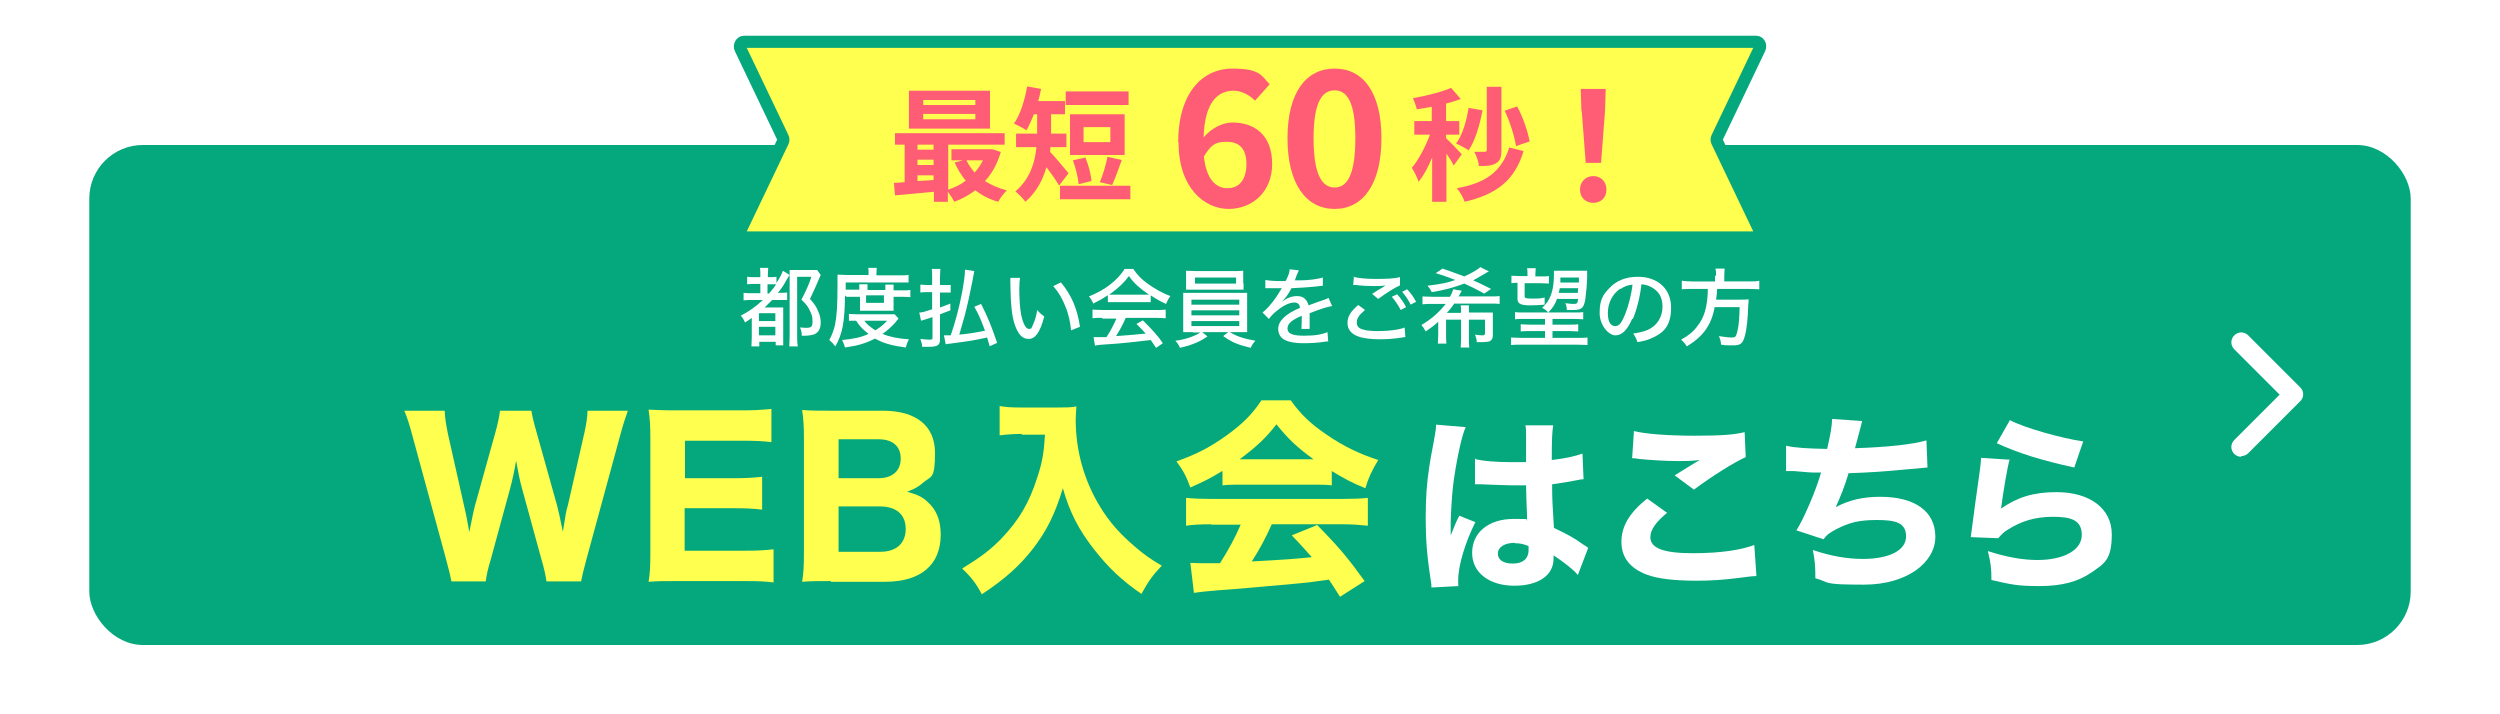 <?xml version="1.0" encoding="UTF-8"?>
<svg id="_レイヤー_2" data-name="レイヤー 2" xmlns="http://www.w3.org/2000/svg" xmlns:xlink="http://www.w3.org/1999/xlink" viewBox="0 0 700 200">
  <defs>
    <style>
      .cls-1 {
        fill: none;
      }

      .cls-2 {
        fill: #fff;
      }

      .cls-3, .cls-4 {
        fill: #ffff50;
      }

      .cls-5 {
        fill: #ff5c76;
      }

      .cls-6 {
        filter: url(#drop-shadow-3);
      }

      .cls-7 {
        fill: #05a87c;
        filter: url(#drop-shadow-1);
      }

      .cls-4 {
        stroke: #05a87c;
        stroke-miterlimit: 10;
        stroke-width: 3.4px;
      }
    </style>
    <filter id="drop-shadow-1" filterUnits="userSpaceOnUse">
      <feOffset dx="0" dy="0"/>
      <feGaussianBlur result="blur" stdDeviation="5"/>
      <feFlood flood-color="#000" flood-opacity=".3"/>
      <feComposite in2="blur" operator="in"/>
      <feComposite in="SourceGraphic"/>
    </filter>
    <filter id="drop-shadow-3" filterUnits="userSpaceOnUse">
      <feOffset dx="2.2" dy="2.2"/>
      <feGaussianBlur result="blur-2" stdDeviation="0"/>
      <feFlood flood-color="#05a87c" flood-opacity="1"/>
      <feComposite in2="blur-2" operator="in"/>
      <feComposite in="SourceGraphic"/>
    </filter>
  </defs>
  <g id="_レイヤー_1-2" data-name="レイヤー 1">
    <g>
      <g>
        <rect class="cls-7" x="25" y="40.6" width="650" height="140" rx="15" ry="15"/>
        <path class="cls-2" d="m627.5,127.9c-.7,0-1.4-.3-1.9-.8-1.1-1.1-1.1-2.8,0-3.9l12.7-12.7-12.7-12.7c-1.1-1.1-1.1-2.8,0-3.9,1.1-1.1,2.8-1.1,3.9,0l14.6,14.6c.5.5.8,1.2.8,1.9s-.3,1.4-.8,1.9l-14.6,14.6c-.5.5-1.2.8-1.9.8Z"/>
        <g>
          <path class="cls-4" d="m492.7,64.6c.4.8-.2,1.9-1,1.9H208.3c-.9,0-1.4-1-1-1.9l11.9-24.9c.2-.4.2-.8,0-1.2l-11.9-24.9c-.4-.8.2-1.9,1-1.9h283.4c.9,0,1.4,1,1,1.9l-11.9,24.9c-.2.4-.2.8,0,1.2l11.9,24.9Z"/>
          <g>
            <path class="cls-5" d="m280.2,42.6c-.9,3.2-2.4,5.9-4.4,8.1,1.7,1.1,3.8,2,6.1,2.6-.8.8-1.9,2.2-2.4,3.2-2.5-.7-4.6-1.8-6.4-3.2-1.8,1.3-3.7,2.4-5.9,3.2-.4-.8-1.1-1.9-1.8-2.8v2.8h-3.9v-2.8c-4,.4-7.9.7-10.9,1l-.3-3.5c.9,0,1.9-.1,3-.2v-10.5h-2.7v-3.2h30.7v3.2h-15.8v12.6c1.8-.6,3.5-1.4,4.9-2.5-1.2-1.5-2.3-3.2-3.1-5.1l2.3-.6h-3.2v-3.1h11.4c0-.1,2.5.8,2.5.8Zm-3-6.6h-22.7v-10.6h22.7v10.6Zm-20.3,4.5v1.4h4.5v-1.4h-4.5Zm0,5.7h4.5v-1.5h-4.5v1.5Zm0,4.5c1.5-.1,3-.2,4.5-.3v-1.3h-4.5v1.7Zm16.2-22.7h-14.6v1.4h14.6v-1.4Zm0,3.9h-14.6v1.5h14.6v-1.5Zm-2.5,13c.6,1.2,1.4,2.4,2.3,3.4.9-1,1.7-2.1,2.3-3.4h-4.7Z"/>
            <path class="cls-5" d="m296.5,51.9c-.8-1.4-2.2-3.4-3.5-5.1-1,3.6-2.8,7-5.9,9.7-.6-.9-2.1-2.4-2.8-2.9,4.1-3.5,5.5-8.1,5.9-12.4h-5.7v-3.8h5.9v-5.4h-.9c-.7,1.7-1.4,3.3-2.1,4.5-.8-.6-2.6-1.5-3.5-1.9,1.8-2.5,3-6.5,3.7-10.4l3.9.7c-.2,1.1-.5,2.3-.8,3.4h7.5v3.7h-3.9v5.4h4.3v3.8h-4.5c0,.4,0,.9-.1,1.3,1.4,1.4,4.4,5.1,5.2,6l-2.6,3.4Zm20,.1v3.8h-19.7v-3.8h19.7Zm-.5-22.6h-17.6v-3.8h17.6v3.8Zm-1.1,14h-15.3v-11.4h15.3v11.4Zm-12.9,8.2c-.1-1.8-.8-4.6-1.6-6.7l3.5-.8c.9,2.1,1.6,4.8,1.7,6.6l-3.7.9Zm8.9-16h-7.5v4.2h7.5v-4.2Zm-2.9,15.3c.8-1.9,1.7-4.9,2.1-7l4,.9c-.9,2.5-1.9,5.3-2.7,7l-3.5-.8Z"/>
            <path class="cls-5" d="m329.9,39.9c0-14.4,7.2-20.7,15.1-20.7s8.2,2,10.5,4.4l-4.1,4.6c-1.4-1.5-3.7-2.8-6-2.8-4.5,0-8.1,3.3-8.4,13.1,2.2-2.7,5.5-4.2,8-4.2,6.5,0,11.2,3.7,11.2,11.6s-5.6,12.6-12.2,12.6-14-5.7-14-18.6Zm7.2,4c.7,6.4,3.4,8.8,6.6,8.8s5.3-2.3,5.3-6.8-2.2-6.2-5.6-6.2-4.4,1.1-6.3,4.1Z"/>
            <path class="cls-5" d="m360.5,38.7c0-12.8,5.2-19.5,13.2-19.5s13.1,6.7,13.1,19.5-5.1,19.8-13.1,19.8-13.2-7-13.2-19.8Zm19,0c0-10.5-2.5-13.4-5.8-13.4s-5.9,2.9-5.9,13.4,2.5,13.8,5.9,13.8,5.8-3.3,5.8-13.8Z"/>
            <path class="cls-5" d="m407.1,46.5c-.4-.9-1.2-2.2-2.1-3.5v13.5h-4v-12.4c-1.1,2.7-2.4,5.1-3.8,6.8-.4-1.2-1.2-2.9-1.9-3.9,1.9-2.2,3.8-5.9,5.1-9.3h-4.4v-3.8h4.9v-4c-1.5.3-2.9.5-4.2.7-.2-.9-.7-2.3-1.1-3.1,3.8-.7,8-1.7,10.7-2.9l2.7,3.1c-1.2.5-2.6.9-4.1,1.3v4.9h3.7v3.8h-3.7v1c.9.8,3.8,3.8,4.4,4.5l-2.3,3.2Zm8-15.6c-.8,4.3-2.1,8.6-3.9,11.2-.8-.6-2.5-1.5-3.5-1.9,1.8-2.4,2.9-6.2,3.5-10l3.9.7Zm11.5,11.4c-2.5,8.3-7.6,12.1-16.5,14.2-.4-1.2-1.3-2.8-2.2-3.8,7.9-1.4,12.5-4.5,14.7-11.4l4,1Zm-6.2-.3c0,1.9-.3,3-1.5,3.7-1.1.7-2.6.8-4.8.8-.1-1.2-.7-2.9-1.3-4,1.2,0,2.5,0,2.9,0s.6-.1.6-.5v-17.7h4.1v17.7Zm4.1-1c-.4-2.7-1.7-6.9-3.2-10l3.5-1.2c1.7,3.1,3,7.1,3.5,9.8l-3.8,1.3Z"/>
            <path class="cls-5" d="m442.4,53.1c0-2.2,1.6-3.8,3.7-3.8s3.7,1.5,3.7,3.8-1.6,3.7-3.7,3.7-3.7-1.5-3.7-3.7Zm.4-21.9l-.2-6.3h7l-.2,6.3-1.1,14.4h-4.3l-1.1-14.4Z"/>
          </g>
        </g>
        <g>
          <g class="cls-6">
            <path class="cls-3" d="m150.8,160.5c-.2-1.6-.8-4.1-1.4-6.1l-5.4-19.7c-.6-2.1-1.2-5.1-1.7-7.9-.4,2.6-1,5.3-1.7,7.9l-5.4,19.8c-.8,2.6-1.2,4.5-1.4,6.1h-9.6c-.3-1.6-.4-2-1.5-6.2l-9.4-34.5c-.9-3.4-1.6-5.5-2.3-7.1h11.3c.1,2.2.4,3.8.9,6.4l4.6,20.5c.4,1.6,1.1,5.2,1.4,7.1,1-5,1.2-5.9,1.5-7.1l5.8-20.8c.7-2.5,1.1-4.5,1.3-6.1h8.8c.2,1.5.7,3.5,1.4,5.9l5.8,20.7c.4,1.5.9,3.9,1.6,7.3.7-4.5.9-5.8,1.4-7.4l4.6-20.2c.5-2.2.9-4.6.9-6.3h11.3c-.6,1.7-1.4,4-2.2,7.1l-9.4,34.5c-.8,2.9-1.3,5.1-1.5,6.2h-9.7Z"/>
            <path class="cls-3" d="m214.5,160.9c-2.2-.3-4.4-.4-8.2-.4h-18.8c-4,0-5.6,0-8.1.2.4-2.4.5-4.4.5-8.2v-31.9c0-3.4-.1-5.3-.5-8.1,2.4.1,3.9.2,8,.2h18.2c3.2,0,5.2-.1,8.2-.4v9.3c-2.5-.3-4.5-.4-8.2-.4h-16v10.5h13.4c3.3,0,5.5-.1,8.2-.4v9.2c-2.5-.3-4.4-.4-8.2-.4h-13.5v11.9h16.8c3.6,0,5.5-.1,8.1-.4v9.3Z"/>
            <path class="cls-3" d="m230.5,160.5c-3.9,0-5.6,0-8.1.2.4-2.6.5-4.3.5-8.3v-31.9c0-2.9-.1-5.3-.5-7.9,2.9.2,3.6.2,8,.2h14.6c9.3,0,14.6,4.2,14.6,11.8s-1.1,6.4-3.4,8.4c-1.2,1.1-2.2,1.6-4.4,2.5,2.7.7,4.2,1.4,5.7,2.8,2.5,2.2,3.7,5.2,3.7,9.2,0,8.5-5.6,13.2-15.6,13.2h-15.2Zm13.3-28.8c3.9,0,6.2-2.1,6.2-5.5s-2.2-5.4-6.2-5.4h-11.2v10.9h11.2Zm-11.2,20.6h11.7c4.5,0,7.1-2.4,7.1-6.4s-2.6-6.3-7.2-6.3h-11.6v12.7Z"/>
            <path class="cls-3" d="m283.9,119.3c-1.8,0-3.9.1-6.2.4v-8.2c1.9.3,3.1.4,6.1.4h10.1c2.3,0,3.8,0,5.3-.3-.1,1.5-.2,2.5-.2,3.7,0,8.8,2.4,17.2,6.9,24.5,2.5,4.1,5.4,7.4,9.6,11,2.7,2.3,4.2,3.4,7.6,5.4-2.5,2.6-3.8,4.4-5.7,7.9-5.5-3.8-9.2-7.3-13.2-12.4-4.4-5.6-6.9-10.5-8.8-17.2-2.2,7.3-4.6,12.1-8.5,17.1-3.6,4.6-7.9,8.5-14.2,12.6-1.5-2.9-3.1-5-5.5-7.2,5.5-3.4,7.8-5.2,10.8-8.2,5.1-5.3,8-10.2,10.3-17.5,1.3-4,1.8-6.6,2.1-11.8h-6.5Z"/>
            <path class="cls-3" d="m340,129.7c-3.4,2.1-5.1,2.9-8.9,4.6-1.2-3.3-2.1-4.9-3.9-7.3,5.8-2.1,9.5-4,14.2-7.4,4.3-3.1,7.1-5.9,9.6-9.7h8.2c3,4.1,5.4,6.4,9.9,9.5,4.9,3.4,9.4,5.5,14.6,7.2-1.8,3-2.7,4.9-3.6,7.9-3.5-1.4-5.6-2.5-9.4-4.8v4c-1.6-.2-3.2-.2-5.5-.2h-19.9c-1.8,0-3.6,0-5.2.2v-3.9Zm-3.1,14.9c-2.9,0-5.1.1-7,.4v-7.8c2,.2,4.4.3,7,.3h36.9c2.8,0,5.1-.1,7-.3v7.8c-1.9-.2-4.1-.4-7-.4h-19.9c-1.6,3.6-3.5,7.2-5.6,10.4q11.8-.6,16.8-1.2c-1.9-2.1-2.8-3.2-5.6-6.1l7.1-2.9c6.1,6.2,8.6,9.2,13.3,15.7l-6.9,4.4c-1.6-2.6-2.2-3.4-3.1-4.8-5.6.8-5.8.8-9,1.1-2.9.3-20.1,1.8-22.3,1.9-2.7.2-5.1.5-6.5.7l-1-8.4c1.8.1,2.6.1,4.1.1s2,0,4.2,0c2.3-3.6,4.3-7.3,5.8-10.8h-8.2Zm28.7-18.2c-4.6-3.3-7.2-5.8-10.4-9.8-2.9,3.8-5.5,6.2-10.3,9.8h20.8Z"/>
            <path class="cls-2" d="m408.2,117.4c-1.1,2.2-2.7,9.8-3.5,16.1-.4,3.4-.6,7.2-.7,10.2,0,1.1,0,3.1,0,4,1.2-2.9,1.5-3.8,2.4-5.5l4.5,1.8c-2.8,5.6-4.8,12.1-4.8,16.2s0,.7.1,1.7l-7.6.4c0-.7,0-1-.2-2.1-1.1-7.1-1.4-11.7-1.4-17.4s.3-9.7,1-14.3q.2-1.6,1.3-7.3c.4-2.2.6-3.3.6-4.5l8.3.7Zm2.8,9c2.3.5,5.6.8,9.9.8s2.4,0,4.2,0q0-3.9,0-7.5c0-1,0-2.1-.2-2.8h7.8c-.3,1.8-.4,3.9-.4,9.7,3.5-.4,6.4-1,8.6-1.8l.3,7.2c-.6,0-.7,0-2.1.3-1.9.4-3.9.7-6.7,1.1,0,4.3.1,5.5.5,12.2,3.9,1.9,5.5,2.7,8.1,4.6.8.5,1,.6,1.5,1l-2.9,7.6c-1.2-1.5-3.8-3.5-6.8-5.5,0,.5,0,.6,0,.9,0,4.7-4.2,7.6-11,7.6s-11.8-3.5-11.8-9.2,4.6-9.5,11.6-9.5,2.3.1,3.8.4c0-1.8-.2-4.2-.3-9.8-1.5,0-2.4,0-3.6,0-1.9,0-6.6-.2-8.9-.3q-.8,0-1.5,0c0,0-.2,0-.3,0v-7.3Zm10.9,23.4c-2.8,0-4.7,1.2-4.7,3s1.6,2.8,4.2,2.8,4.4-1.2,4.4-3.8,0-1.1,0-1.1c-1.5-.6-2.4-.8-3.9-.8Z"/>
            <path class="cls-2" d="m464.7,141.3c-3.2,2.6-4.8,4.8-4.8,6.9,0,3.1,3.7,4.5,11.9,4.5s13.7-1,17.2-2.3l.6,8.7q-1.3,0-4.8.5c-4.7.6-8.1.8-12,.8-6.4,0-11-.6-13.9-1.7-4.8-1.8-7.1-4.9-7.1-9.2s2.2-8.1,7.2-12.1l5.6,4Zm-9.4-22.8c3.2.8,9.4,1.3,17.1,1.3s11-.3,13.9-1l.3,7c-3.2,1.4-9.4,5.3-14.5,9.1l-5.4-4c1.9-1.2,5.5-3.4,7-4.3-2.5.3-3.7.3-6,.3-3.6,0-8-.3-11-.6-1.1-.2-1.2-.2-1.9-.2l.5-7.6Z"/>
            <path class="cls-2" d="m497.9,122.6c2.4.6,6.2.8,11.5.9,1-4.3,1.3-6.2,1.4-8.4l8.4.6c-.1.4-.7,2.9-2,7.6,9.3-.3,16.4-1.1,20-2.2l.3,7.6q-1.5.1-6.7.6c-5.2.5-9.4.8-15.4,1-1,3.4-2.3,6.7-3.6,9.5,3.8-2,7.6-2.9,12.5-2.9,9.7,0,15.4,4.1,15.4,11.2s-7.8,13.4-20,13.4-9.3-.6-13.6-1.8c0-3.4-.1-4.7-.7-7.9,5,1.7,9.6,2.5,14,2.5,7.4,0,12.1-2.4,12.1-6.3s-3-4.6-8.2-4.6-7.8.8-11.2,2.5c-1.9,1-2.8,1.6-3.7,2.9l-7.6-2.5c2-3.1,5.5-11.2,6.9-16.2h-2.3c-.5,0-.8,0-5.3-.4-.8,0-1.3,0-1.7,0h-.5v-7.3Z"/>
            <path class="cls-2" d="m560.5,126.4c-.6,2.1-1.8,9-2.4,13.8,4.6-3.2,9.1-4.6,15.5-4.6,9.4,0,15.5,4.6,15.5,11.8s-2.1,8.2-5.7,10.7c-3.8,2.6-8.3,3.8-14.5,3.8s-7.8-.4-13.5-1.7c0-3.4-.2-4.8-1-8.1,5.2,1.7,9.8,2.5,13.9,2.5,7.4,0,12.4-2.8,12.4-7s-3-5.1-8.1-5.1-9,1.3-12.6,3.6c-1.2.7-1.6,1.2-2.7,2.4l-7.7-.3c.1-.7.1-.7.2-1.4.5-3.9,1.4-10.6,2.4-17.6.2-1.3.2-2,.3-3.2l7.8.5Zm0-11c3.8,2.1,14.4,5.1,20.6,6l-2.5,7.3c-9.2-2-15.6-4-21.7-6.8l3.7-6.5Z"/>
          </g>
          <g>
            <path class="cls-2" d="m210.7,84c-1.2,0-1.8,0-2.5.1v-2.1c.7.1,1.3.1,2.5.1h2.2v-2.6h-1.5c-1,0-1.5,0-2.2.1v-2.1c.6.1,1.1.1,2.2.1h1.5v-.6c0-.8,0-1.4-.1-2h2.3c0,.5-.1,1.1-.1,2v.6h.6c.9,0,1.3,0,1.8-.1v1.9-.2c1.1-1.6,1.5-2.5,1.8-3.4l1.9,1.2q-.2.3-.6.9c-1.1,2-1.6,2.8-2.7,4.1,1.4,0,1.9,0,2.6-.1v2.1c-.6,0-1.2,0-2.3,0h-1.9c-.9.9-1.4,1.4-2.1,2.1h3.1c1,0,1.6,0,2.1,0,0,.7,0,1.1,0,2.5v5.6c0,1.2,0,1.8,0,2.5h-2.1v-1h-4.6v1.3h-2.2c0-.6.1-1.5.1-2.6v-5.4c-.8.6-1.1.8-1.9,1.3-.4-.9-.6-1.3-1.2-1.9,2.3-1.2,4.3-2.6,6.2-4.4h-2.9Zm1.8,5.9h4.6v-2.2h-4.6v2.2Zm0,4h4.6v-2.4h-4.6v2.4Zm2.9-11.8c.8-.9,1.5-1.8,1.9-2.5-.6,0-1,0-1.6,0h-.8v2.6h.4Zm14.4-5.1c-.2.5-.3.6-.4.9-.5,1.2-1.4,3.3-2.6,5.8,1.3,1.5,1.8,2.2,2.3,3.5.5,1.1.7,2.1.7,3.1,0,1.7-.6,2.8-1.8,3.3-.6.2-1.5.4-2.5.4s-.1,0-1,0c0-1.1-.2-1.5-.5-2.3.7,0,1.2.1,1.6.1,1.6,0,1.9-.3,1.9-1.8s-.2-1.8-.6-2.7c-.5-1.2-1-2-2.5-3.4,1.2-2.3,2.1-4.2,2.8-6.4h-4v16.2c0,1.2,0,2.4.2,3.3h-2.4c0-.6.1-1.6.1-3.3v-16c0-.8,0-1.4,0-2.1.6,0,1.1,0,2,0h3.8c1,0,1.5,0,1.9,0l1,1.4Z"/>
            <path class="cls-2" d="m236.6,82.7c-.1,7.7-.7,10.7-2.7,14.3-.6-.8-1-1.2-1.7-1.8.8-1.5,1.2-2.6,1.6-4.2.5-2.6.7-5.3.7-11.1s0-2.3,0-3c.8,0,1.6.1,2.6.1h6.1v-.6c0-.6,0-1-.1-1.4h2.4c0,.4-.1.8-.1,1.5v.6h6.2c1.3,0,2.1,0,2.8-.1v2.1c-.8,0-1.4,0-2.5,0h-15.1v2h3.8v-.2c0-.5,0-1,0-1.3h2.3c0,.7,0,.9,0,1.3v.3h5v-.2c0-.5,0-.9,0-1.3h2.3c0,.4,0,.8,0,1.4v.2h2.5c1,0,1.5,0,2.2-.1v2c-.6,0-1.1-.1-2.2-.1h-2.5v2.4c0,.6,0,1.1,0,1.5-.5,0-.6,0-1.6,0h-6.1c-1,0-1.3,0-1.7,0,0-.5,0-1,0-1.5v-2.4h-3.8Zm15,6.5c-.2.2-.3.3-.9,1.1-1.1,1.2-2.3,2.3-3.6,3.2,2.2.9,4.5,1.3,7.4,1.5-.4.7-.6,1.4-.9,2.3-3.8-.5-6.3-1.2-8.6-2.5-2.5,1.3-4.8,2-8.4,2.5-.2-.8-.4-1.2-.8-2.1,3.1-.3,5.2-.7,7.4-1.7-1.5-1.2-2.3-1.9-3.5-3.7-1.2,0-1.4,0-2,0v-1.9c.6,0,1.2.1,2.5.1h8.5c.9,0,1.3,0,1.8,0l1.1,1.2Zm-9.6.6c.7,1,1.7,1.8,3.1,2.7,1.4-.9,2.1-1.4,3.3-2.7h-6.4Zm.5-5h5v-2.1h-5v2.1Z"/>
            <path class="cls-2" d="m264.4,79.8c.8,0,1.2,0,1.8,0v2.1c-.6,0-1.2,0-1.8,0h-1.2v4.2c.9-.3,1.4-.5,2.9-1.1v1.9q-2,.8-2.9,1.1v7.1c0,1.5-.7,2-3,2s-1.2,0-2,0c0-.8-.2-1.2-.5-2.2.9.1,1.8.2,2.6.2s.8-.1.8-.7v-5.6c-.6.2-1.2.4-1.9.6-.6.2-1,.3-1.3.4l-.5-2.3c.9,0,1.4-.2,3.6-.9v-4.8h-1.4c-.7,0-1.3,0-1.9.1v-2.2c.6,0,1.2.1,1.9.1h1.4v-2.1c0-1,0-1.7-.1-2.4h2.4c0,.7-.1,1.4-.1,2.4v2.1h1.2Zm12.7,17.1c-.4-1.3-.5-1.7-.7-2.4-3.7.8-4.2.9-10.2,1.7-.9.1-1.1.1-1.4.2l-.5-2.5c.2,0,.3,0,.4,0,.3,0,.3,0,1.5,0,1.3-3.7,2.4-7.9,3.2-12.1.5-2.8.8-4.8.8-6.3l2.6.4q-.1.5-.5,2.7c-.9,4.5-1.4,6.8-2.1,9.5-.6,2.2-1.2,4.2-1.6,5.6,2.2-.2,4.2-.5,7.2-1.1-1-2.7-1.7-4.5-3-6.7l1.9-.8c1.8,3.5,2.9,6.2,4.5,10.9l-2.2,1Z"/>
            <path class="cls-2" d="m285.6,77.8c-.1.9-.2,1.8-.2,3.2,0,2.4.2,5.5.5,7,.5,2.5,1.3,4.1,2.2,4.1s.7-.4,1.1-1.1c.6-1.3,1-2.6,1.2-4.2.7.8,1,1.1,2,1.8-1.2,4.5-2.5,6.3-4.4,6.3s-3-1.5-3.9-4.1c-.8-2.4-1.1-5.6-1.2-11.5,0-.8,0-1,0-1.5h2.8Zm11.4,1.2c3,3.6,4.6,7.3,5.4,12.5l-2.5,1c-.2-2.2-.7-4.6-1.6-6.7-.8-2.1-1.9-4-3.4-5.7l2.1-1Z"/>
            <path class="cls-2" d="m310.1,82.7c-1.4,1-2.4,1.5-4,2.3-.3-.8-.7-1.4-1.2-2,4.5-1.8,7.9-4.4,10-7.7h2.4c1.2,1.7,2.2,2.8,4,4.1,2.1,1.5,4.2,2.7,6.4,3.5-.6.8-.9,1.5-1.2,2.2-1.6-.7-2.6-1.3-4.3-2.4v1.9c-.6,0-1.2,0-2.1,0h-7.9c-.7,0-1.4,0-2,0v-1.9Zm-1.4,6.3c-1.2,0-2,0-2.8.1v-2.4c.8,0,1.6.1,2.8.1h14.9c1.2,0,2,0,2.8-.1v2.4c-.8,0-1.6-.1-2.8-.1h-8.4c-.9,2.1-1.7,3.5-2.7,5.1q5.6-.4,8.3-.7c-1-1.1-1.5-1.6-2.6-2.7l1.8-1c2.8,2.8,4.2,4.3,5.6,6.4l-1.9,1.3c-.8-1.2-1.1-1.6-1.5-2.2-4,.5-8.5,1-12.1,1.2-1.9.1-2.9.2-3.5.4l-.4-2.4c.5,0,1,0,1.3,0s.6,0,1.1,0q.2,0,1.2,0c1.2-1.8,2-3.4,2.8-5.2h-4Zm11.3-6.5c.7,0,1.2,0,1.7,0-2.6-1.8-4.1-3.1-5.6-5.2-1.4,1.9-3,3.4-5.5,5.2.5,0,.8,0,1.6,0h7.9Z"/>
            <path class="cls-2" d="m334,93c-1.2,0-1.9,0-2.7,0q0-.6,0-2.5v-5.9c0-1.3,0-1.9,0-2.6.7,0,1.5,0,2.7,0h12.5c1.2,0,1.9,0,2.7,0,0,.6,0,1.3,0,2.6v5.9c0,.9,0,1.4,0,1.5,0,.4,0,.5,0,1-.7,0-1.4,0-2.7,0h-2.1c1.8,1.2,4.2,1.9,7.1,2.4-.7.8-1,1.3-1.3,2-3.6-.9-5.2-1.5-7.7-3.3l1.4-1.1h-7.3l1.5,1.2c-1.5,1-2.4,1.5-4,2.1-1,.4-1.7.6-3.7,1.1-.4-.9-.6-1.2-1.3-2,2.7-.3,5.5-1.3,7-2.3h-2Zm14.2-13.7c0,.7,0,1.2,0,1.8-.8,0-1.5,0-2.6,0h-10.8c-1.1,0-1.9,0-2.7,0,0-.6,0-1.1,0-1.8v-1.7c0-.7,0-1.1,0-1.8.8,0,1.4.1,2.7.1h10.6c1.3,0,1.9,0,2.7-.1,0,.6,0,1,0,1.8v1.7Zm-14.6,6h13.4v-1.4h-13.4v1.4Zm0,3h13.4v-1.4h-13.4v1.4Zm0,3h13.4v-1.4h-13.4v1.4Zm1-13.6v1.7h11.5v-1.7h-11.5Z"/>
            <path class="cls-2" d="m360.1,78.5c.7-1.5,1-2.3,1-3.1l2.6.3c-.1.2-.2.3-.3.6q-.3.6-.7,1.8c0,.1-.1.3-.2.4q0,0,.2,0h.1c.1,0,.6,0,1.2,0,2.6,0,5.1-.4,6.4-.8v2.3q-.4,0-1.7.2c-1.7.2-4.8.4-7.1.5-.8,1.6-1.6,2.7-2.6,3.7h0q.2,0,.5-.3c1.1-.8,2.4-1.2,3.6-1.2s1.8.3,2.3.8c.5.5.8,1,1,1.8,1.9-.7,3.2-1.2,3.9-1.4,1.2-.4,1.3-.5,1.7-.7l1,2.3c-1.3.2-3,.7-6.3,2q0,.9,0,1.3v1.1c0,.4,0,.7,0,.8,0,.5,0,.8,0,1.2h-2.3c0-.4.1-1.8.1-3.1v-.6c-3,1.3-4,2.3-4,3.6s1.2,2,4.6,2,5.1-.4,6.6-1l.2,2.6c-.4,0-.5,0-1.1.1-1.8.3-4,.4-6,.4s-4-.3-5.2-1c-1.1-.6-1.7-1.7-1.7-3,0-2.2,2-4.2,6.1-5.9-.1-1-.6-1.5-1.6-1.5-1.4,0-3.2.9-5.1,2.5-1,.8-1.5,1.4-2,2.1l-1.8-1.8c1.1-.8,2.6-2.5,3.9-4.4.3-.5.8-1.3,1.5-2.4h-2.7c-.6,0-1.1,0-1.4,0h-.1c0,0-.2,0-.4,0v-2.3c1.2.2,2.5.3,4.7.3h.9Z"/>
            <path class="cls-2" d="m382.1,86.9c-1.6,1.3-2.2,2.3-2.2,3.4s.6,1.7,1.9,2c.8.3,2.4.4,4.2.4,2.9,0,5.9-.4,7.3-1l.2,2.7c-.4,0-.5,0-.9.1-2.5.4-4.4.5-6.5.5s-4.6-.3-5.8-.8c-2-.7-3-2-3-3.8s.9-3.2,3-5l1.8,1.3Zm-3.2-9.4c1.4.4,3.7.6,6.5.6s5.1-.1,6.6-.5v2.3c-1.4.6-3.8,2.1-6.1,3.8l-1.7-1.4c1.5-1,1.8-1.2,2.7-1.7.3-.1.3-.2.6-.4l.5-.3c-1.2.2-2.2.2-3.5.2s-3.5-.1-4.8-.3c-.4,0-.5,0-.8,0l.2-2.4Zm12.3,4.9c1.1,1.3,1.7,2,2.5,3.6l-1.5.8c-.8-1.5-1.5-2.5-2.5-3.7l1.5-.7Zm2.8-1.4c1.2,1.3,1.7,2,2.5,3.5l-1.5.8c-.7-1.4-1.4-2.4-2.4-3.6l1.4-.7Z"/>
            <path class="cls-2" d="m409.1,87.5c0-1.1,0-1.5-.1-2h2.3c0,.4,0,.8,0,2h4.5c1,0,1.6,0,2.2,0,0,.6,0,1.1,0,1.9v4.3c0,1.1-.3,1.6-1,1.9-.3.1-1.2.2-1.9.2s-1.1,0-1.6,0c0-.8-.2-1.2-.5-2.1.7.1,1.5.2,1.9.2.7,0,.9-.1.9-.6v-3.8h-4.5v5.3c0,1.3,0,1.9.1,2.5h-2.4c0-.7.1-1.4.1-2.5v-5.3h-4.2v4.2c0,1.2,0,1.8.1,2.5h-2.4c0-.7.1-1.4.1-2.5v-3.6c-1.1,1-2,1.7-3.5,2.7-.5-.9-.7-1.2-1.2-1.8,2.7-1.6,4.8-3.4,6.8-5.9h-3.6c-1.3,0-2,0-2.9.1v-2.2c.7,0,1.5.1,2.9.1h4.8c.5-.9.7-1.4.9-2.1l2.4.4c-.1.2-.2.4-.5.9-.2.3-.2.4-.4.7h8.6c1.4,0,2.2,0,2.9-.1v2.2c-.8-.1-1.4-.1-2.9-.1h-9.8c-.7,1-1.3,1.8-2.1,2.6h3.8Zm6.3-5.4c-1.6-.9-3.4-1.8-5.4-2.7-2.9,1.1-5.5,1.8-9.1,2.4-.4-.8-.7-1.2-1.2-1.8,4.1-.5,5.4-.8,7.8-1.6-2.1-.8-3.4-1.3-5.5-1.9l1.9-1.3c1.8.6,3.1,1.1,6.1,2.2,1.8-.8,3.6-1.8,4.5-2.6l2.4,1.2q-.5.2-.9.5c-1,.6-2.4,1.4-3.5,2,1,.4,2.6,1.2,5,2.4l-1.9,1.3Z"/>
            <path class="cls-2" d="m426.9,89.3c-1.5,0-2.1,0-2.7.1v-2c.7.1,1.4.1,2.7.1h13.8c1.3,0,2,0,2.6-.1v2c-.7,0-1.4-.1-2.6-.1h-6v1.6h4.8c1.4,0,1.6,0,2.4-.1v2c-.7,0-1.4-.1-2.4-.1h-4.8v1.9h7.1c1.2,0,2,0,2.7-.1v2.1c-.8,0-1.8-.1-2.9-.1h-15.6c-1,0-1.9,0-2.9.1v-2.1c.7,0,1.4.1,2.7.1h6.8v-1.9h-4.3c-1.1,0-1.7,0-2.5.1v-2c.7,0,1.2.1,2.5.1h4.3v-1.6h-5.6Zm4.6-11.9c1,0,1.6,0,2.2-.1v2.1c-.6,0-1.2-.1-2.2-.1h-4.6v3.6c0,.6.3.7,2.1.7s2.3,0,3.5-.3v2c-1.2.1-2.6.2-3.8.2-2.9,0-3.8-.4-3.8-1.9v-4.4c-.8,0-1.2,0-1.7.1v-2.1c.7,0,1.2.1,2.3.1h2.2v-.4c0-.7,0-1.2-.1-1.8h2.4c0,.6-.1,1-.1,1.8v.5h1.8Zm4.5,6.2c-.6,1.7-1.3,2.7-2.5,3.9-.5-.6-.9-.9-1.7-1.3,1.2-1.1,1.9-2.1,2.5-3.7.5-1.4.8-3.3.8-5.4s0-.9,0-1.3c.6,0,1.5,0,2.5,0h4.3c1.1,0,1.9,0,2.5,0,0,.5,0,.6,0,1.6,0,1.9-.3,4.8-.5,6.3-.4,2.5-1,3.1-3.4,3.1s-1,0-1.8,0c0-.7-.1-1.2-.4-1.9,1,.1,1.6.2,2.2.2,1.1,0,1.2-.1,1.4-1.4h-5.7Zm.7-2.9c0,.5-.1.7-.3,1.3h5.4c0-.6,0-.7.1-1.3h-5.3Zm5.4-3h-5.2c0,.7,0,.9,0,1.4h5.2v-1.4Z"/>
            <path class="cls-2" d="m457,89.3c-1.4,3.2-2.9,4.6-4.7,4.6s-4.4-2.7-4.4-6.3.9-5,2.6-6.8c2-2.2,4.7-3.3,8.1-3.3,5.6,0,9.3,3.4,9.3,8.6s-2.1,7.2-5.7,8.7c-1.1.5-2.1.7-3.7,1-.4-1.1-.6-1.5-1.2-2.4,1.9-.3,3-.6,4-1,2.6-1.1,4.2-3.6,4.2-6.5s-1.2-4.5-3.3-5.6c-.8-.4-1.5-.6-2.6-.7-.4,3.6-1.3,7.1-2.4,9.7Zm-3.3-8.5c-2.2,1.5-3.5,4-3.5,6.8s.9,3.7,2.1,3.7,1.8-1.1,2.7-3.2c.9-2.2,1.8-5.6,2.1-8.4-1.3.1-2.3.5-3.3,1.2Z"/>
            <path class="cls-2" d="m480.5,77.2c0-.8,0-1.4-.2-2h2.6c0,.5-.1,1.1-.1,2v1.6h6.9c1.3,0,2.1,0,2.9-.2v2.4c-.7,0-1.4-.1-2.9-.1h-8.9c-.1,1.5-.1,1.6-.3,3h6.6c1.3,0,1.9,0,2.5-.1v.2c0,.4,0,.6-.1,1.6-.1,3.3-.4,6.5-.9,8.3-.6,2.3-1.2,2.8-3.4,2.8s-2,0-3.3-.2c-.1-1.1-.2-1.4-.6-2.4,1.4.2,2.5.4,3.6.4s1.2-.3,1.6-1.9c.4-1.7.5-3.4.6-6.6h-7c-.9,5-3.2,8.2-7.8,11-.5-.8-.8-1.2-1.6-1.9,2-1.1,3.3-2.1,4.5-3.7,2-2.5,2.9-5.4,3-10.5h-4.4c-1.2,0-2.1,0-2.9.1v-2.4c.8.1,1.7.2,2.9.2h6.4v-1.6Z"/>
          </g>
        </g>
      </g>
      <rect class="cls-1" width="700" height="200"/>
    </g>
  </g>
</svg>